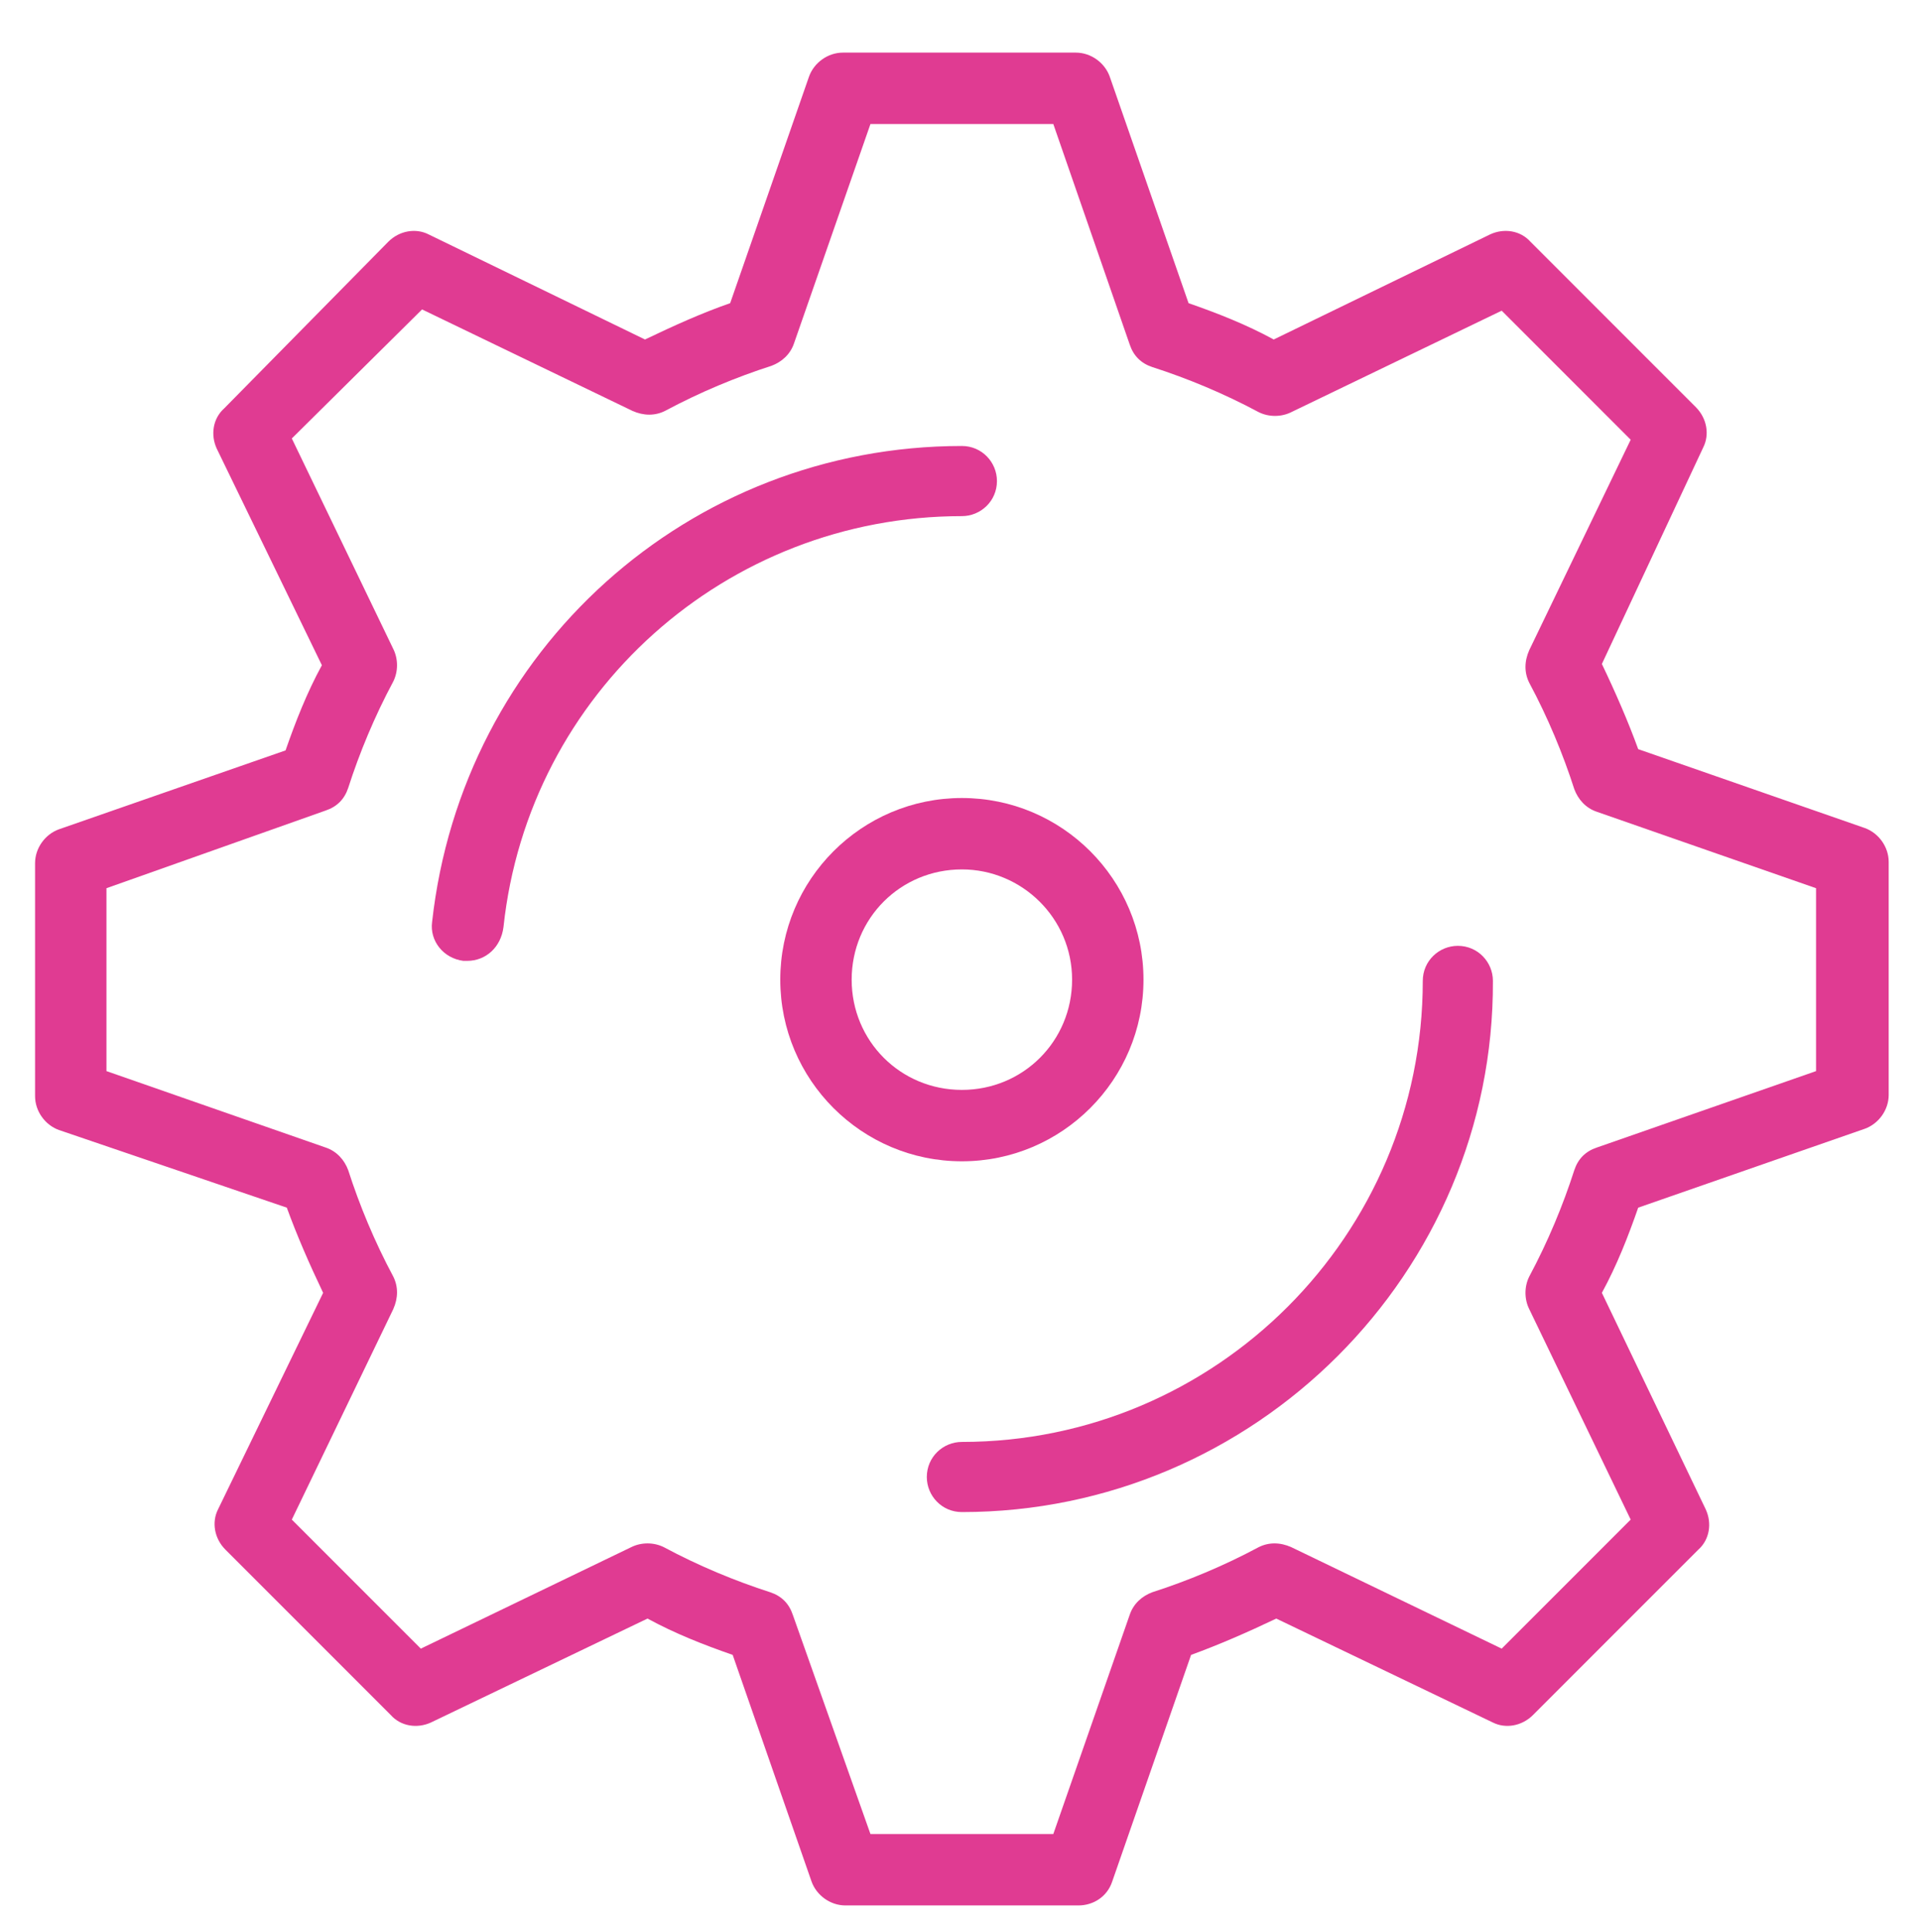 <?xml version="1.0" encoding="utf-8"?>
<!-- Generator: Adobe Illustrator 25.4.1, SVG Export Plug-In . SVG Version: 6.00 Build 0)  -->
<svg version="1.1" xmlns="http://www.w3.org/2000/svg" xmlns:xlink="http://www.w3.org/1999/xlink" x="0px" y="0px"
	 viewBox="0 0 153.3 154.2" style="enable-background:new 0 0 153.3 154.2;" xml:space="preserve">
<style type="text/css">
	.st0{display:none;}
	.st1{display:inline;}
	.st2{fill:#FFB548;}
	.st3{fill:#2A26F9;}
	.st4{fill:#4EB38D;}
	.st5{fill:#E03B92;}
</style>
<g id="Layer_2">
</g>
<g id="Layer_1" class="st0">
	<g class="st1">
		<path class="st2" d="M54.4,40.9c-2.4-6.2,1.4-16.1,8.8-20.5c7.3-4.3,16.4-3.7,23,1.7c0.3,0.2,0.6,0.5,0.9,0.7
			c4.1-15.3,19.9-22.4,33.4-18c11.2,3.6,23,19,14.9,36.1c0.4,0,0.8,0.1,1.2,0.1c7.5,0.5,13.3,6.8,13.1,14.4
			c-0.1,7.4-6.2,13.6-13.7,13.7c-9.8,0.1-19.7,0-29.5,0c-14.7,0-29.4,0-44,0c-3.4,0-4.4,1.1-3.9,4.7c2,0,4.2-0.2,5.7,1.7
			c1.4,1.6,1.2,3.5,1.1,5.3c-0.1,3.3-1.7,4.4-7.2,4.9c-0.6,3.1-1.8,6-4,8.4c-0.2,0.2-0.4,0.5-0.6,0.6c-3.4,1.9-2.1,5.2-2.2,8.1
			c0,0.3,0.5,0.7,0.8,1c2.1,1.6,4.1,3.1,6.2,4.6c0.5,0.4,1.2,0.6,1.9,0.6c3.8,0.1,7.6,0,11.4,0c2.3,0,3.1,0.8,3.1,3
			c0,5.1,0,10.2,0,15.4c-0.1,9.6-7.2,16.7-16.8,16.7c-10.7,0-21.4,0-32,0c-9.6,0-16.7-7.2-16.7-16.8c0-5.1,0-10.2,0-15.4
			c0-2.2,0.8-3,3-3c3.8,0,7.6,0,11.4,0c0.7,0,1.5-0.3,2.1-0.7c2-1.4,4-2.9,6-4.5c0.5-0.4,0.6-1.2,0.9-1.8c0-0.1,0-0.2,0-0.3
			c0.3-3-0.1-5.5-2.8-7.7c-2.5-2-3.5-5.2-4.1-8.4c-2.2-0.1-4.5,0.3-6.1-1.7c-1.2-1.5-1.1-3.3-1.1-5c0-3.1,1.7-4.7,5.4-5.1
			c-2.5-0.8-4.5-2.2-5-4.6c-0.9-4.4-0.9-8.9,0.8-13.2c1.5-3.9,4.2-6.9,8.1-8.5c2.2-0.9,4.7-1.4,7.2-1.6c3.1-0.3,6.3,0,9.5-0.1
			c0.5,0,1.1-0.1,1.4-0.4c2.3-2.2,4.9-3.6,8.1-4.1C54.2,41.1,54.3,41,54.4,40.9z M63.8,64.3c0.4,0,0.6,0.1,0.9,0.1
			c23.7,0,47.4,0,71.1,0c5.2,0,9.2-4.3,9.2-9.4c0-5.1-4.1-9.2-9.2-9.3c-1.6,0-3.2,0-4.8,0c-2-0.1-3-1.9-2-3.7
			c0.2-0.4,0.6-0.8,0.8-1.2c6-9.2,4-21.4-4.7-28.2c-8.6-6.7-20.9-5.7-28.4,2.3c-3.6,3.8-5.3,8.4-5.7,13.6c-0.1,0.8-0.7,1.9-1.4,2.3
			c-0.5,0.3-1.6,0.1-2.3-0.2c-0.5-0.2-0.8-0.9-1.2-1.5c-3.4-5.2-9.4-7.8-15.6-6.6c-6.3,1.3-10.3,5.2-12,11.5
			c-0.6,2.2-0.5,4.4,0.8,6.4c1.1,1.6,2,3.4-0.3,5.2c1.4,0,2.5,0,3.5,0c1.6,0.1,2.6,0.9,2.5,2.6C65.1,53.6,66.2,59,63.8,64.3z
			 M13.9,113.6c0,4.8-0.1,9.6,0,14.3c0.1,6.2,5.2,11.4,11.4,11.4c11.1,0.1,22.2,0.1,33.3,0c6,0,11-4.8,11.3-10.7
			c0.2-4.9,0-9.8,0-14.8c0-0.1-0.1-0.1-0.2-0.2c-3.2,0-6.4,0-9.7,0c-1.4,5.5-2.8,11-4.1,16.5c-0.4,1.4-1.2,2.2-2.7,2.2
			c-7.6,0-15.2,0-22.8,0c-1.4,0-2.3-0.7-2.6-2c-0.5-2-1-4-1.5-6c-0.9-3.6-1.8-7.1-2.7-10.7C20.4,113.6,17.2,113.6,13.9,113.6z
			 M24.8,68.9c1.2-1,2-1.9,3-2.4c2.3-1.3,4.6-2.3,6.9-3.5c1.5-0.8,3-1.1,4.6-1c1.6,0.1,2.4,0.8,2.6,2.3c0.4,2.5,0.2,5-1,7.6
			c2.8-0.8,4.7-2.2,5.4-4.9c0.6-2,1.5-2.5,3.5-2c1.6,0.4,3.2,0.7,4.8,1.2c1.1,0.3,1.8,0,2.6-0.7c4.5-4.4,3.3-9.9,3.4-15.3
			c-8.9,0-17.6-0.1-26.4,0c-5.2,0.1-9.9,4.1-10.7,9.3c-0.4,2.4-0.3,4.9-0.3,7.3C23.3,68.2,24.1,68.8,24.8,68.9z M37.8,67.4
			c-0.2-0.1-0.3-0.2-0.5-0.4c-2.2,1.1-4.4,2.1-6.5,3.3c-0.3,0.2-0.5,0.8-0.5,1.2c0,3.9-0.1,7.9,0,11.8c0.1,6,4.7,10.9,10.6,11.4
			c6,0.6,11.7-3.5,12.4-9.5c0.5-4.7,0.1-9.5,0.1-14.4c-0.6-0.2-1.4-0.5-2.2-0.6c-0.4,0-1.1,0.3-1.3,0.6c-2.6,4-6.3,5.8-11,5.8
			c-1.6,0-2.9-0.5-3.7-1.9c-0.7-1.5-0.2-2.8,0.7-4.1C36.7,69.7,37.2,68.5,37.8,67.4z M46.6,99.2c-3.2,0-6.2,0-9.4,0
			c0,0.9-0.1,2.1,0,3.2c0.3,2.2-0.6,3.7-2.4,4.8c-1.7,1.1-3.2,2.4-5,3.7c4,2.3,7.8,4.5,11.6,6.6c0.3,0.2,1,0,1.4-0.2
			c3.4-1.9,6.9-3.9,10.3-5.8c0.3-0.2,0.5-0.4,0.8-0.6c-1.7-1.3-3.2-2.6-4.9-3.7c-1.9-1.2-2.7-2.6-2.4-4.8
			C46.7,101.3,46.6,100.1,46.6,99.2z M32.1,127.5c6.6,0,13.1,0,19.8,0c0.9-3.8,1.9-7.5,2.9-11.6c-3.9,2.2-7.5,4.2-11,6.3
			c-1.2,0.7-2.3,0.7-3.6,0c-3.2-1.9-6.5-3.7-9.8-5.6c-0.3-0.2-0.6-0.3-1.2-0.5C30.2,120.1,31.1,123.8,32.1,127.5z M23.3,80.6
			c0.9,0,1.5,0,2.2,0c0-0.8,0-1.4,0-2.1c-0.8,0-1.5,0-2.2,0C23.3,79.3,23.3,79.9,23.3,80.6z M60.6,80.7c0-0.8,0-1.5,0-2.2
			c-0.8,0-1.5,0-2.2,0c0,0.8,0,1.4,0,2.2C59.1,80.7,59.8,80.7,60.6,80.7z"/>
		<path class="st2" d="M146.3,115.5c0.6,0.2,1,0.3,1.4,0.4c1.2,0.4,1.9,1.2,1.9,2.5c0,2.9,0,5.9,0,8.8c0,1.6-0.7,2.5-2.2,2.8
			c-0.3,0.1-0.6,0.2-1,0.3c0.2,0.4,0.4,0.8,0.6,1.2c0.7,1.2,0.5,2.2-0.4,3.2c-2,2-4.1,4.1-6.1,6.1c-1.4,1.4-1.9,1.3-4.5,0
			c-0.1,0.4-0.3,0.8-0.4,1.2c-0.4,1.4-1.2,2-2.7,2c-2.9,0-5.8,0-8.6,0c-1.5,0-2.4-0.6-2.8-2.1c-0.1-0.4-0.2-0.7-0.4-1.2
			c-0.4,0.2-0.8,0.4-1.2,0.6c-1.1,0.6-2.2,0.5-3.1-0.4c-2.1-2.1-4.3-4.3-6.4-6.4c-1.5-1.5-0.6-2.8,0.4-4.4c-3.2-0.2-3.7-2.3-3.3-4.9
			c-6.3,0-12.5,0-18.7,0c0-1.6,0-3.1,0-4.7c6.2,0,12.3,0,18.5,0c0.5-3.8,0.5-3.8,3.3-5.2c-1.5-2.9-1.5-2.9,1-5.4
			c1.3-1.3,2.6-2.6,3.9-3.9c2.5-2.5,2.5-2.5,5.6-1.1c1.2-2.9,1.2-2.9,5-3.2c0-9.3,0-18.5,0-27.9c1.6,0,3.1,0,4.7,0
			c0,9.3,0,18.5,0,28c2.5-0.1,4.9-0.1,4.9,3.3c0.6-0.3,1-0.6,1.4-0.8c1.1-0.6,2.1-0.5,3,0.4c2.2,2.2,4.4,4.3,6.5,6.5
			C148.1,112.7,147.3,114,146.3,115.5z M118.7,109.2c-0.5,0.6-1,1.4-1.7,2.1c-1.9,2-1.9,2-0.7,4.3c1,1.8,0.4,3.2-1.6,3.8
			c-0.8,0.2-1.7,0.4-2.5,0.7c0,2,0,3.8,0,5.7c0.9,0.2,1.8,0.4,2.6,0.7c1.8,0.6,2.4,2,1.5,3.6c-0.3,0.6-0.7,1.2-1,1.8
			c-0.1,0.3-0.1,0.9,0.1,1.1c1.1,1.3,2.2,2.5,3.3,3.6c5.7-3.4,6.1-1.6,7,2.7c1.9,0,3.8,0,5.6,0c0.2-0.9,0.4-1.8,0.7-2.6
			c0.5-1.8,2-2.4,3.7-1.5c0.6,0.3,1.1,0.8,1.8,1c0.3,0.1,0.9,0.1,1.1-0.1c1.3-1.1,2.4-2.2,3.5-3.2c-0.5-1.9-2.3-3-1.6-4.9
			c0.8-2,2.9-1.4,4.4-2.2c0-1.8,0-3.7,0-5.6c-0.9-0.2-1.8-0.4-2.7-0.7c-1.7-0.5-2.3-2-1.5-3.5c0.4-0.9,0.9-1.7,1.5-2.7
			c-0.7-0.6-1.3-1.1-1.9-1.7c-2.1-2-2-2-4.6-0.7c-1.7,0.9-3.1,0.3-3.7-1.6c-0.2-0.8-0.4-1.7-0.7-2.5c-1.9,0-3.8,0-5.6,0
			C124.8,110.9,124.4,112.7,118.7,109.2z"/>
		<path class="st2" d="M79.4,125.1c0-1.5,0-3,0-4.5c1.5,0,3,0,4.6,0c0,1.4,0,2.9,0,4.5C82.5,125.1,81,125.1,79.4,125.1z"/>
		<path class="st2" d="M112.3,13c8.4-0.5,16.6,7.7,16.2,16.3c-0.8,0-1.5,0-2.3,0c-0.7,0-1.4,0-2.3,0c-0.2-3.2-1.2-6-3.4-8.2
			c-2.2-2.2-5-3.4-8.2-3.5C112.3,16,112.3,14.5,112.3,13z"/>
		<path class="st2" d="M67.3,36.7c-1.2-0.1-2.6-0.3-4-0.5c0.1-4.9,4.9-9.3,10.2-9.2c0,1.5,0,3,0,4.3c-1.3,0.6-2.7,1-3.7,1.9
			C68.7,34,68.2,35.4,67.3,36.7z"/>
		<path class="st2" d="M128.5,113.5c5.2,0,9.4,4.2,9.4,9.4c0,5.2-4.2,9.4-9.4,9.3c-5.1,0-9.3-4.2-9.3-9.3
			C119.2,117.8,123.4,113.5,128.5,113.5z M128.5,127.6c2.5,0,4.7-2.1,4.7-4.6c0-2.6-2-4.7-4.6-4.7c-2.6-0.1-4.8,2.1-4.8,4.7
			C123.9,125.5,126,127.6,128.5,127.6z"/>
	</g>
</g>
<g id="Layer_4" class="st0">
	<g class="st1">
		<g>
			<path class="st3" d="M138.2,113.4H15.1c-5.4,0-9.8-4.4-9.8-9.8V33.4c0-5.4,4.4-9.8,9.8-9.8h123.1c5.4,0,9.8,4.4,9.8,9.8v70.3
				C148,109,143.6,113.4,138.2,113.4z M15.1,28.2c-2.8,0-5.1,2.3-5.1,5.1v70.3c0,2.8,2.3,5.1,5.1,5.1h123.1c2.8,0,5.1-2.3,5.1-5.1
				V33.4c0-2.8-2.3-5.1-5.1-5.1H15.1z"/>
			<path class="st3" d="M65.1,125.3c-1.3,0-2.3-1.1-2.3-2.3v-11.9c0-1.3,1.1-2.3,2.3-2.3c1.3,0,2.3,1.1,2.3,2.3V123
				C67.4,124.3,66.4,125.3,65.1,125.3z"/>
			<path class="st3" d="M88.3,125.3c-1.3,0-2.3-1.1-2.3-2.3v-11.9c0-1.3,1.1-2.3,2.3-2.3c1.3,0,2.3,1.1,2.3,2.3V123
				C90.6,124.3,89.6,125.3,88.3,125.3z"/>
			<path class="st3" d="M111.5,136.1c-1.3,0-2.3-1.1-2.3-2.3c0-3.6-3-6.6-6.6-6.6H50.8c-3.6,0-6.6,3-6.6,6.6c0,1.3-1.1,2.3-2.3,2.3
				s-2.3-1.1-2.3-2.3c0-6.2,5.1-11.3,11.3-11.3h51.7c6.2,0,11.3,5.1,11.3,11.3C113.8,135,112.8,136.1,111.5,136.1z"/>
			<g>
				<path class="st3" d="M75.4,80.7c-1.6,0-3.2-0.3-4.7-1c-0.8-0.3-1.5-0.8-2.2-1.2c-3-2.2-4.8-5.5-4.9-9.2l0-0.3c0-3,1.1-5.8,3.2-8
					c2.2-2.4,5.4-3.7,8.6-3.7c2.6,0,5.1,0.8,7.2,2.4l0,0c0.5,0.4,1,0.9,1.5,1.4c2,2.2,3.1,5,3.1,8c0,0.7-0.1,1.3-0.2,2
					c-0.5,2.7-1.9,5.2-4,7C80.9,79.7,78.1,80.7,75.4,80.7z M75.4,61.8c-2,0-3.8,0.8-5.2,2.3c-1.2,1.3-1.9,3-1.9,4.8
					c0.1,2.4,1.1,4.5,3,5.8c0.4,0.3,0.9,0.5,1.3,0.8c2.4,1,5.4,0.6,7.4-1.1c1.3-1.1,2.1-2.6,2.4-4.2c0.1-0.4,0.1-0.8,0.1-1.2
					c0-1.8-0.7-3.5-1.9-4.8c-0.3-0.3-0.6-0.6-0.9-0.8c0,0,0,0,0,0C78.4,62.3,76.9,61.8,75.4,61.8z"/>
				<path class="st3" d="M81.1,63.7c-0.5,0-1-0.2-1.4-0.5c-1-0.8-1.2-2.3-0.4-3.3l11.9-15.5c0.8-1,2.3-1.2,3.3-0.4
					c1,0.8,1.2,2.3,0.4,3.3L83,62.8C82.5,63.4,81.8,63.7,81.1,63.7z"/>
				<path class="st3" d="M66.1,92.7c-0.3,0-0.6-0.1-0.9-0.2c-1.2-0.5-1.7-1.9-1.2-3.1l5.5-12.8c0.5-1.2,1.9-1.7,3.1-1.2
					c1.2,0.5,1.7,1.9,1.2,3.1l-5.5,12.8C67.8,92.1,67,92.7,66.1,92.7z"/>
				<path class="st3" d="M96.8,96.4c-0.7,0-1.3-0.3-1.8-0.8l-15.3-18c-0.8-1-0.7-2.5,0.3-3.3c1-0.8,2.5-0.7,3.3,0.3l15.3,18
					c0.8,1,0.7,2.5-0.3,3.3C97.9,96.2,97.3,96.4,96.8,96.4z"/>
				<path class="st3" d="M68.5,64.8c-0.6,0-1.1-0.2-1.6-0.6L46.2,44.9c-0.9-0.9-1-2.4-0.1-3.3c0.9-0.9,2.4-1,3.3-0.1l20.7,19.3
					c0.9,0.9,1,2.4,0.1,3.3C69.7,64.5,69.1,64.8,68.5,64.8z"/>
				<path class="st3" d="M45.4,46.6c-3.1,0-5.6-2.5-5.6-5.6s2.5-5.6,5.6-5.6s5.6,2.5,5.6,5.6c0,1.4-0.5,2.8-1.5,3.8
					C48.5,45.9,47,46.6,45.4,46.6z M45.4,40c-0.5,0-0.9,0.4-0.9,0.9s0.4,0.9,0.9,0.9c0.4,0,0.6-0.2,0.7-0.3c0.1-0.1,0.3-0.3,0.3-0.6
					C46.3,40.4,45.9,40,45.4,40z"/>
				<path class="st3" d="M99.8,104.7c-3.9,0-7.1-3.2-7.1-7.1c0-2.1,0.9-4,2.5-5.4c1.3-1.1,2.9-1.7,4.6-1.7c3.9,0,7.1,3.2,7.1,7.1
					S103.7,104.7,99.8,104.7z M99.8,95.2c-0.7,0-1.2,0.3-1.5,0.6c-0.5,0.5-0.8,1.1-0.8,1.8c0,1.3,1.1,2.4,2.4,2.4
					c1.3,0,2.4-1.1,2.4-2.4S101.2,95.2,99.8,95.2z"/>
				<path class="st3" d="M50.4,76.7c-3.9,0-7-3-7.1-6.9c0-4.1,3.2-7.3,7.1-7.3c3.9,0,7.1,3.2,7.1,7.1C57.5,73.5,54.4,76.7,50.4,76.7
					z M50.4,67.2c-1.3,0-2.4,1.1-2.4,2.4c0,1.4,1.1,2.4,2.4,2.4c1.3,0,2.4-1.1,2.4-2.4C52.8,68.2,51.8,67.2,50.4,67.2z"/>
				<path class="st3" d="M55.2,71.9c-1.3,0-2.3-1-2.3-2.3c-0.1-1.3,1-2.4,2.3-2.4l10.7-0.4c1.3-0.1,2.4,1,2.4,2.3
					c0.1,1.3-1,2.4-2.3,2.4L55.2,71.9C55.3,71.9,55.2,71.9,55.2,71.9z"/>
				<path class="st3" d="M107.3,80.7c-3.5,0-6.3-2.8-6.3-6.3c0-0.4,0-0.7,0.1-1.1c0.5-3,3.1-5.2,6.2-5.2c3.5,0,6.3,2.8,6.3,6.3
					C113.6,77.8,110.7,80.7,107.3,80.7z M107.3,72.7c-0.8,0-1.5,0.6-1.6,1.3c0,0.1,0,0.2,0,0.3c0,0.9,0.7,1.6,1.6,1.6
					c0.9,0,1.6-0.7,1.6-1.6C108.9,73.5,108.1,72.7,107.3,72.7z"/>
				<path class="st3" d="M103.3,76c-0.1,0-0.3,0-0.4,0l-18.7-3.2c-1.3-0.2-2.1-1.4-1.9-2.7c0.2-1.3,1.4-2.1,2.7-1.9l18.7,3.2
					c1.3,0.2,2.1,1.4,1.9,2.7C105.5,75.2,104.5,76,103.3,76z"/>
				<path class="st3" d="M96.8,49.6c-1.9,0-3.7-0.6-5.3-1.8c-2.2-1.7-3.4-4.2-3.4-6.9c0-4.8,3.9-8.6,8.6-8.6s8.6,3.9,8.6,8.6
					S101.5,49.6,96.8,49.6z M96.8,37c-2.2,0-3.9,1.8-3.9,3.9c0,1.2,0.6,2.4,1.5,3.1c0.7,0.5,1.5,0.8,2.4,0.8c2.2,0,3.9-1.8,3.9-3.9
					S98.9,37,96.8,37z"/>
				<path class="st3" d="M63.6,104.7c-4.8,0-8.6-3.9-8.6-8.6c0-4.8,3.9-8.6,8.6-8.6c1.2,0,2.3,0.2,3.4,0.7l0,0c0,0,0,0,0,0l0,0
					c3.2,1.4,5.2,4.5,5.2,7.9C72.2,100.8,68.3,104.7,63.6,104.7z M63.6,92.1c-2.2,0-3.9,1.8-3.9,3.9c0,2.2,1.8,3.9,3.9,3.9
					c2.2,0,3.9-1.8,3.9-3.9c0-1.6-0.9-3-2.4-3.6l0,0C64.6,92.2,64.1,92.1,63.6,92.1z"/>
			</g>
		</g>
	</g>
</g>
<g id="Layer_5" class="st0">
	<g class="st1">
		<g>
			<path class="st4" d="M133.6,149c-3.3,0-6.6-1.3-9.2-3.8l-37.9-37.9c-1-1-1.5-2.3-1.5-3.7c0-1.4,0.5-2.7,1.5-3.7l11.2-11.2
				c1-1,2.3-1.5,3.7-1.5c0,0,0,0,0,0c1.4,0,2.7,0.5,3.7,1.5l37.9,37.9c5,5.1,5,13.3,0,18.3l0,0l-0.3,0.3
				C140.2,147.8,136.9,149,133.6,149z M140.6,142.6L140.6,142.6L140.6,142.6z M92.5,103.7l36.8,36.8c2.4,2.4,6.3,2.4,8.7,0l0.3-0.3
				c2.4-2.4,2.4-6.3,0-8.7l-36.8-36.8L92.5,103.7z M102.6,93.6L102.6,93.6C102.6,93.6,102.6,93.6,102.6,93.6z"/>
			<path class="st4" d="M90.2,104.5c-0.9,0-1.7-0.3-2.4-1l-8.4-8.4c-1.3-1.3-1.3-3.5,0-4.8s3.5-1.3,4.8,0l6,6l3.9-3.9l-6-6
				c-1.3-1.3-1.3-3.5,0-4.8c1.3-1.3,3.5-1.3,4.8,0l8.4,8.4c0.6,0.6,1,1.5,1,2.4s-0.4,1.8-1,2.4l-8.7,8.7
				C91.9,104.2,91.1,104.5,90.2,104.5z"/>
			<path class="st4" d="M54,105.5c-13.2,0-25.6-5.1-34.9-14.4C9.8,81.8,4.7,69.4,4.7,56.2c0-13.2,5.1-25.6,14.4-34.9
				C28.4,12,40.8,6.9,54,6.9c13.2,0,25.6,5.1,34.9,14.4l0,0l0,0c9.3,9.3,14.4,21.7,14.4,34.9c0,13.2-5.1,25.6-14.4,34.9
				C79.5,100.4,67.2,105.5,54,105.5z M54,13.7c-11.4,0-22,4.4-30.1,12.5c-8,8-12.5,18.7-12.5,30.1c0,11.4,4.4,22,12.5,30.1
				c8,8,18.7,12.5,30.1,12.5s22-4.4,30.1-12.5c8-8,12.5-18.7,12.5-30.1c0-11.4-4.4-22-12.5-30.1l0,0C76,18.1,65.4,13.7,54,13.7z"/>
		</g>
	</g>
</g>
<g id="Layer_6" class="st0">
	<g class="st1">
		<path class="st2" d="M90.2,41.8H45.5c-3.9,0-7.2-3.2-7.2-7.2V23.8c0-3.9,3.2-7.2,7.2-7.2h9.8c-0.3-1.2-0.5-2.4-0.5-3.6
			C54.8,5.9,60.7,0,67.9,0c7.2,0,13.1,5.9,13.1,13.1c0,1.2-0.2,2.4-0.5,3.6h9.8c3.9,0,7.2,3.2,7.2,7.2v10.8
			C97.4,38.5,94.1,41.8,90.2,41.8z M45.5,20.8c-1.7,0-3.1,1.4-3.1,3.1v10.8c0,1.7,1.4,3.1,3.1,3.1h44.6c1.7,0,3.1-1.4,3.1-3.1V23.8
			c0-1.7-1.4-3.1-3.1-3.1H77.3c-0.7,0-1.4-0.4-1.8-1c-0.4-0.6-0.4-1.4,0-2.1c0.9-1.4,1.3-3,1.3-4.6c0-5-4-9-9-9c-5,0-9,4-9,9
			c0,1.6,0.4,3.1,1.3,4.6c0.4,0.6,0.4,1.4,0,2.1c-0.4,0.6-1,1-1.8,1H45.5z"/>
		<path class="st2" d="M110.8,150.1h-88c-3.4,0-6.2-2.8-6.2-6.2V32.6c0-3.4,2.8-6.2,6.2-6.2h12.5c1.1,0,2,0.9,2,2c0,1.1-0.9,2-2,2
			H22.8c-1.2,0-2.1,1-2.1,2.1v111.4c0,1.2,1,2.1,2.1,2.1h88c1.2,0,2.1-1,2.1-2.1v-53c0-1.1,0.9-2,2-2s2,0.9,2,2v53
			C117,147.4,114.2,150.1,110.8,150.1z"/>
		<path class="st2" d="M114.9,55.5c-1.1,0-2-0.9-2-2V32.6c0-1.2-1-2.1-2.1-2.1H101c-1.1,0-2-0.9-2-2c0-1.1,0.9-2,2-2h9.8
			c3.4,0,6.2,2.8,6.2,6.2v20.9C117,54.6,116.1,55.5,114.9,55.5z"/>
		<g>
			<path class="st2" d="M44.8,74.6c-0.5,0-1-0.2-1.4-0.6l-7.7-7.7c-0.8-0.8-0.8-2.1,0-2.9s2.1-0.8,2.9,0l6.2,6.2l11.5-11.5
				c0.8-0.8,2.1-0.8,2.9,0c0.8,0.8,0.8,2.1,0,2.9l-13,13C45.8,74.4,45.3,74.6,44.8,74.6z"/>
			<path class="st2" d="M44.8,101.3c-0.5,0-1-0.2-1.4-0.6L35.6,93c-0.8-0.8-0.8-2.1,0-2.9c0.8-0.8,2.1-0.8,2.9,0l6.2,6.2l11.5-11.5
				c0.8-0.8,2.1-0.8,2.9,0c0.8,0.8,0.8,2.1,0,2.9l-13,13C45.8,101.1,45.3,101.3,44.8,101.3z"/>
			<path class="st2" d="M44.8,127.9c-0.5,0-1-0.2-1.4-0.6l-7.7-7.7c-0.8-0.8-0.8-2.1,0-2.9c0.8-0.8,2.1-0.8,2.9,0l6.2,6.2l11.5-11.5
				c0.8-0.8,2.1-0.8,2.9,0c0.8,0.8,0.8,2.1,0,2.9l-13,13C45.8,127.7,45.3,127.9,44.8,127.9z"/>
			<path class="st2" d="M98.6,68.1H69.8c-1.1,0-2-0.9-2-2c0-1.1,0.9-2,2-2h28.8c1.1,0,2,0.9,2,2C100.7,67.2,99.8,68.1,98.6,68.1z"/>
			<path class="st2" d="M73.6,94.8h-3.8c-1.1,0-2-0.9-2-2s0.9-2,2-2h3.8c1.1,0,2,0.9,2,2S74.8,94.8,73.6,94.8z"/>
			<path class="st2" d="M98.6,121.5H69.8c-1.1,0-2-0.9-2-2c0-1.1,0.9-2,2-2h28.8c1.1,0,2,0.9,2,2C100.7,120.5,99.8,121.5,98.6,121.5
				z"/>
		</g>
		<g>
			<path class="st2" d="M77.5,111.7c-0.5,0-1.1-0.2-1.4-0.6c-0.5-0.5-0.7-1.2-0.6-1.8l2.3-12c0.1-0.4,0.3-0.8,0.6-1.1l42.1-42.1
				c0.8-0.8,2.1-0.8,2.9,0l9.6,9.6c0.8,0.8,0.8,2.1,0,2.9l-42.1,42.1c-0.3,0.3-0.7,0.5-1.1,0.6l-12,2.3
				C77.8,111.7,77.6,111.7,77.5,111.7z M89.5,107.3L89.5,107.3L89.5,107.3z M81.7,98.7l-1.6,8.4l8.4-1.6l40.2-40.2l-6.7-6.7
				L81.7,98.7z"/>
			<path class="st2" d="M136.4,62.4c-0.5,0-1-0.2-1.4-0.6l-9.6-9.6c-0.8-0.8-0.8-2.1,0-2.9l5.7-5.7c0.8-0.8,2.1-0.8,2.9,0l9.6,9.6
				c0.8,0.8,0.8,2.1,0,2.9l-5.7,5.7C137.4,62.2,136.9,62.4,136.4,62.4z M129.7,50.8l6.7,6.7l2.8-2.8l-6.7-6.7L129.7,50.8z"/>
			<path class="st2" d="M109.4,79.8c-0.5,0-1-0.2-1.4-0.6c-0.8-0.8-0.8-2.1,0-2.9l17.4-17.4c0.8-0.8,2.1-0.8,2.9,0
				c0.8,0.8,0.8,2.1,0,2.9l-17.4,17.4C110.4,79.6,109.9,79.8,109.4,79.8z"/>
			<path class="st2" d="M89.5,109.4c-0.5,0-1-0.2-1.4-0.6l-9.6-9.6c-0.8-0.8-0.8-2.1,0-2.9c0.8-0.8,2.1-0.8,2.9,0l9.6,9.6
				c0.8,0.8,0.8,2.1,0,2.9C90.5,109.2,90,109.4,89.5,109.4z"/>
		</g>
	</g>
</g>
<g id="Layer_7" class="st0">
	<g class="st1">
		<g>
			<g>
				<g>
					<g>
						<path class="st5" d="M105.4,119.4c-0.5,0-1-0.1-1.5-0.4c-0.9-0.5-1.5-1.6-1.4-2.6l0.1-2.5c0-0.8,0.4-1.6,1.1-2.1
							c1-0.8,1.2-1.6,0.9-2.8c-0.6-1.9-2.4-3.4-4.6-3.7c-1.3-0.2-2.3-1.2-2.5-2.5c-0.2-1.3,0.5-2.5,1.7-3l18.8-8.6
							c4.8-2.2,10.3-0.8,13.5,3.3l2.8,3.7c0.5,0.7,0.7,1.5,0.6,2.3c-0.1,0.8-0.6,1.5-1.3,2l-16.6,10.1c-3.6,2.2-6.7,4.2-9.5,6.2
							l-0.4,0.3C106.4,119.2,105.9,119.4,105.4,119.4z M107,102.5c1.4,1.3,2.5,2.9,3,4.7l0,0c0.2,0.8,0.4,1.6,0.4,2.3
							c1.1-0.7,2.2-1.4,3.4-2.1l13.9-8.4l-0.8-1.1c-1.6-2-4.2-2.7-6.6-1.6L107,102.5z"/>
					</g>
				</g>
			</g>
			<g>
				<g>
					<g>
						<path class="st5" d="M81.1,151.5c-2.1,0-4.1-0.3-6.1-1l-43.3-15c-3-1-6.2-0.9-9.2,0.2l-14.6,6c-1.5,0.6-3.2-0.1-3.8-1.6
							c-0.6-1.5,0.1-3.2,1.6-3.8l14.6-6c4.2-1.7,8.9-1.8,13.2-0.3l43.3,15c3.9,1.3,8.2,0.8,11.6-1.5l22.2-15
							c8.2-5.5,16.1-11.6,23.7-18.1l7.7-6.6c1.1-1,1.3-2.7,0.4-3.9c-0.9-1.1-2.4-1.4-3.7-0.7l-21.8,13.2
							c-5.1,3.1-11.1,6.9-16.3,11.7c-4,3.6-8.3,5.1-12.9,4.5c-7.6-1-13.4-7.8-15.6-10.7H58.1c-1.6,0-2.9-1.3-2.9-2.9
							c0-1.6,1.3-2.9,2.9-2.9h45.1c1.8-1.2,1.7-2.2,1.4-3.2c-0.6-1.9-2.4-3.4-4.6-3.7l-52.4-7.5c-2.9-0.4-5.9-0.1-8.7,0.9L9.5,109
							c-1.5,0.5-3.2-0.3-3.7-1.8c-0.5-1.5,0.3-3.2,1.8-3.7l29.3-10.3c3.7-1.3,7.6-1.7,11.5-1.1l52.4,7.5c4.4,0.6,8.1,3.7,9.3,7.7
							c0.2,0.8,0.4,1.6,0.4,2.3c1.2-0.7,2.3-1.4,3.4-2.1l21.8-13.2c3.7-2.2,8.5-1.4,11.2,2c2.9,3.6,2.4,8.8-1.1,11.9l-7.7,6.6
							c-7.7,6.6-15.8,12.8-24.2,18.5l-22.2,15C88.5,150.4,84.8,151.5,81.1,151.5z M79.6,117.9c2.2,2.2,5.3,4.5,8.7,5
							c2.8,0.4,5.5-0.6,8.2-3.1c0.7-0.6,1.4-1.3,2.2-1.9H79.6z"/>
					</g>
				</g>
			</g>
		</g>
		<g>
			<g>
				<g>
					<g>
						<path class="st5" d="M58.2,83H44c-1.6,0-2.9-1.3-2.9-2.9V55.5c0-1.6,1.3-2.9,2.9-2.9h14.2c1.6,0,2.9,1.3,2.9,2.9v24.6
							C61.1,81.7,59.8,83,58.2,83z M46.9,77.2h8.4V58.4h-8.4V77.2z"/>
					</g>
				</g>
			</g>
			<g>
				<g>
					<g>
						<path class="st5" d="M83.4,83H69.2c-1.6,0-2.9-1.3-2.9-2.9V45.4c0-1.6,1.3-2.9,2.9-2.9h14.2c1.6,0,2.9,1.3,2.9,2.9v34.7
							C86.3,81.7,85,83,83.4,83z M72.1,77.2h8.4V48.3h-8.4V77.2z"/>
					</g>
				</g>
			</g>
			<g>
				<g>
					<g>
						<path class="st5" d="M108.5,83H94.3c-1.6,0-2.9-1.3-2.9-2.9V35.3c0-1.6,1.3-2.9,2.9-2.9h14.2c1.6,0,2.9,1.3,2.9,2.9v44.7
							C111.4,81.7,110.1,83,108.5,83z M97.2,77.2h8.4v-39h-8.4V77.2z"/>
					</g>
				</g>
			</g>
			<g>
				<g>
					<g>
						<path class="st5" d="M124.5,83H28c-1.6,0-2.9-1.3-2.9-2.9c0-1.6,1.3-2.9,2.9-2.9h96.5c1.6,0,2.9,1.3,2.9,2.9
							C127.4,81.7,126.1,83,124.5,83z"/>
					</g>
				</g>
			</g>
			<g>
				<g>
					<g>
						<g>
							<path class="st5" d="M41.5,44.6c-0.7,0-1.5-0.3-2-0.8c-1.1-1.1-1.1-3,0-4.1l11.4-11.4c1.1-1.1,3-1.1,4.1,0l4.5,4.5l14.5-14.5
								c1.1-1.1,3-1.1,4.1,0l5.7,5.7L98.3,9.5c1.1-1.1,3-1.1,4.1,0c1.1,1.1,1.1,3,0,4.1L85.8,30.2c-1.1,1.1-3,1.1-4.1,0L76,24.4
								L61.5,38.9c-1.1,1.1-3,1.1-4.1,0l-4.5-4.5l-9.4,9.4C43,44.3,42.2,44.6,41.5,44.6z"/>
						</g>
					</g>
				</g>
			</g>
		</g>
	</g>
</g>
<g id="Layer_8" class="st0">
	<g class="st1">
		<g>
			<g>
				<g>
					<path class="st3" d="M80,98.8c-11.4,0-20.6-9.3-20.6-20.6c0-11.4,9.3-20.6,20.6-20.6c11.4,0,20.6,9.3,20.6,20.6
						C100.7,89.5,91.4,98.8,80,98.8z M80,63.5c-8,0-14.6,6.5-14.6,14.6c0,8,6.5,14.6,14.6,14.6c8,0,14.6-6.5,14.6-14.6
						C94.6,70.1,88.1,63.5,80,63.5z"/>
				</g>
			</g>
		</g>
		<g>
			<g>
				<g>
					<g>
						<path class="st3" d="M80,33.8c-5.7,0-10.9-3.1-13.7-8c-1.4-2.3-2.1-5.1-2.1-7.9c0-8.8,7.1-15.9,15.8-15.9
							c8.8,0,15.9,7.1,15.9,15.9c0,2.8-0.7,5.5-2.1,7.9C91,30.8,85.7,33.8,80,33.8z M80,8.2c-5.4,0-9.8,4.4-9.8,9.8
							c0,1.7,0.4,3.4,1.3,4.8c1.7,3.1,5,4.9,8.5,4.9c3.5,0,6.8-1.9,8.5-4.9c0.9-1.5,1.3-3.1,1.3-4.9C89.8,12.6,85.4,8.2,80,8.2z"/>
					</g>
				</g>
			</g>
			<g>
				<g>
					<g>
						<path class="st3" d="M132.1,63.2c-8.8,0-15.9-7.1-15.9-15.9c0-2.6,0.6-5.1,1.8-7.3c2.7-5.3,8.1-8.5,14.1-8.5
							c8.8,0,15.9,7.1,15.9,15.8C148,56.1,140.9,63.2,132.1,63.2z M132.1,37.5c-3.7,0-7,2-8.7,5.3c-0.7,1.4-1.1,2.9-1.1,4.5
							c0,5.4,4.4,9.8,9.8,9.8c5.4,0,9.8-4.4,9.8-9.8C141.9,41.9,137.5,37.5,132.1,37.5z"/>
					</g>
				</g>
			</g>
			<g>
				<g>
					<g>
						<path class="st3" d="M132.1,124.7c-6,0-11.4-3.3-14.1-8.6c-1.2-2.2-1.8-4.7-1.8-7.3c0-8.8,7.1-15.9,15.9-15.9
							c8.8,0,15.9,7.1,15.9,15.9C148,117.6,140.9,124.7,132.1,124.7z M132.1,99.1c-5.4,0-9.8,4.4-9.8,9.8c0,1.6,0.4,3.1,1.1,4.5
							c1.7,3.3,5,5.3,8.7,5.3c5.4,0,9.8-4.4,9.8-9.8C141.9,103.5,137.5,99.1,132.1,99.1z"/>
					</g>
				</g>
			</g>
			<g>
				<g>
					<g>
						<path class="st3" d="M27.9,63.2c-8.8,0-15.9-7.1-15.9-15.9c0-8.7,7.1-15.8,15.9-15.8c5.9,0,11.3,3.3,14.1,8.6
							c1.2,2.3,1.8,4.7,1.8,7.3C43.8,56.1,36.7,63.2,27.9,63.2z M27.9,37.5c-5.4,0-9.8,4.4-9.8,9.8c0,5.4,4.4,9.8,9.8,9.8
							c5.4,0,9.8-4.4,9.8-9.8c0-1.6-0.4-3.1-1.1-4.5C34.9,39.6,31.6,37.5,27.9,37.5z"/>
					</g>
				</g>
			</g>
			<g>
				<g>
					<g>
						<path class="st3" d="M27.9,124.7c-8.8,0-15.9-7.1-15.9-15.8c0-8.8,7.1-15.9,15.9-15.9c8.7,0,15.8,7.1,15.8,15.9
							c0,2.6-0.6,5-1.8,7.3C39.3,121.4,33.9,124.7,27.9,124.7z M27.9,99.1c-5.4,0-9.8,4.4-9.8,9.8c0,5.4,4.4,9.8,9.8,9.8
							c3.7,0,7-2,8.7-5.3c0.7-1.4,1.1-2.9,1.1-4.5C37.7,103.5,33.3,99.1,27.9,99.1z"/>
					</g>
				</g>
			</g>
			<g>
				<g>
					<g>
						<path class="st3" d="M80,154.1c-8.7,0-15.8-7.1-15.8-15.9c0-2.8,0.8-5.6,2.2-8c2.8-4.9,8-7.9,13.7-7.9c5.6,0,10.9,3,13.7,7.9
							c1.4,2.4,2.1,5.1,2.1,7.9C95.9,147,88.8,154.1,80,154.1z M80,128.4c-3.5,0-6.7,1.9-8.4,4.9c-0.9,1.5-1.3,3.2-1.3,4.9
							c0,5.4,4.4,9.8,9.8,9.8c5.4,0,9.8-4.4,9.8-9.8c0-1.7-0.5-3.4-1.3-4.9C86.7,130.3,83.5,128.4,80,128.4z"/>
					</g>
				</g>
			</g>
			<g>
				<g>
					<g>
						<path class="st3" d="M48.2,39.3c-1.1,0-2.1-0.5-2.6-1.5c-0.8-1.5-0.3-3.3,1.1-4.2l11.8-6.8c1.4-0.8,3.3-0.3,4.2,1.1
							c0.8,1.5,0.3,3.3-1.1,4.2l-11.8,6.8C49.3,39.2,48.7,39.3,48.2,39.3z"/>
					</g>
				</g>
			</g>
			<g>
				<g>
					<g>
						<path class="st3" d="M27.9,88.3c-1.7,0-3-1.4-3-3V70.9c0-1.7,1.4-3,3-3c1.7,0,3,1.4,3,3v14.4C31,86.9,29.6,88.3,27.9,88.3z"/>
					</g>
				</g>
			</g>
			<g>
				<g>
					<g>
						<path class="st3" d="M60.1,129.8c-0.5,0-1-0.1-1.5-0.4l-11.8-6.8c-1.5-0.8-2-2.7-1.1-4.2c0.8-1.5,2.7-2,4.2-1.1l11.8,6.8
							c1.5,0.8,2,2.7,1.1,4.2C62.1,129.2,61.1,129.8,60.1,129.8z"/>
					</g>
				</g>
			</g>
			<g>
				<g>
					<g>
						<path class="st3" d="M100,129.7c-1.1,0-2.1-0.5-2.6-1.5c-0.8-1.5-0.3-3.3,1.1-4.2l11.8-6.8c1.5-0.8,3.3-0.3,4.2,1.1
							c0.8,1.5,0.3,3.3-1.1,4.2l-11.8,6.8C101,129.6,100.5,129.7,100,129.7z"/>
					</g>
				</g>
			</g>
			<g>
				<g>
					<g>
						<path class="st3" d="M132.1,88.3c-1.7,0-3-1.4-3-3V70.9c0-1.7,1.4-3,3-3c1.7,0,3,1.4,3,3v14.4
							C135.2,86.9,133.8,88.3,132.1,88.3z"/>
					</g>
				</g>
			</g>
			<g>
				<g>
					<g>
						<path class="st3" d="M111.9,39.3c-0.5,0-1-0.1-1.5-0.4l-11.8-6.8c-1.5-0.8-2-2.7-1.1-4.2c0.8-1.5,2.7-2,4.2-1.1l11.8,6.8
							c1.5,0.8,2,2.7,1.1,4.2C113.9,38.8,112.9,39.3,111.9,39.3z"/>
					</g>
				</g>
			</g>
		</g>
		<g>
			<g>
				<g>
					<path class="st3" d="M80,54.6c-1.7,0-3-1.4-3-3l0-11.9c0-1.7,1.4-3,3-3c0,0,0,0,0,0c1.7,0,3,1.4,3,3l0,11.9
						C83.1,53.3,81.7,54.6,80,54.6C80,54.6,80,54.6,80,54.6z"/>
				</g>
			</g>
		</g>
		<g>
			<g>
				<g>
					<path class="st3" d="M80,128.4c-1.7,0-3-1.4-3-3V97.8c0-1.7,1.4-3,3-3c1.7,0,3,1.4,3,3v27.6C83.1,127.1,81.7,128.4,80,128.4z"
						/>
				</g>
			</g>
		</g>
		<g>
			<g>
				<g>
					<path class="st3" d="M114.3,98.5c-0.5,0-0.9-0.1-1.4-0.3l-10.6-5.4c-1.5-0.8-2.1-2.6-1.3-4.1c0.8-1.5,2.6-2.1,4.1-1.3l10.6,5.4
						c1.5,0.8,2.1,2.6,1.3,4.1C116.5,97.9,115.4,98.5,114.3,98.5z"/>
				</g>
			</g>
		</g>
		<g>
			<g>
				<g>
					<path class="st3" d="M55,68.5c-0.5,0-0.9-0.1-1.4-0.3l-9.8-5c-1.5-0.8-2.1-2.6-1.3-4.1c0.8-1.5,2.6-2.1,4.1-1.3l9.8,5
						c1.5,0.8,2.1,2.6,1.3,4.1C57.2,67.9,56.2,68.5,55,68.5z"/>
				</g>
			</g>
		</g>
		<g>
			<g>
				<g>
					<path class="st3" d="M102.6,67.3c-1,0-2-0.5-2.6-1.4c-0.9-1.4-0.4-3.3,1-4.2l10.1-6.2c1.4-0.9,3.3-0.4,4.2,1
						c0.9,1.4,0.4,3.3-1,4.2l-10.1,6.2C103.7,67.1,103.2,67.3,102.6,67.3z"/>
				</g>
			</g>
		</g>
		<g>
			<g>
				<g>
					<path class="st3" d="M46.8,101.6c-1,0-2-0.5-2.6-1.4c-0.9-1.4-0.4-3.3,1-4.2l9.4-5.8c1.4-0.9,3.3-0.4,4.2,1
						c0.9,1.4,0.4,3.3-1,4.2l-9.4,5.8C47.9,101.4,47.3,101.6,46.8,101.6z"/>
				</g>
			</g>
		</g>
	</g>
</g>
<g id="Layer_9" class="st0">
	<g class="st1">
		<path class="st4" d="M114.6,55.6H23.1c-9.5,0-17.2,7.7-17.2,17.2v54.2c0,9.5,7.7,17.2,17.2,17.2h91.6c9.5,0,17.2-7.7,17.2-17.2
			V72.8C131.8,63.3,124.1,55.6,114.6,55.6z M121.6,126.9c0,3.9-3.1,7-7,7H23.1c-3.9,0-7-3.1-7-7V96.4h105.5V126.9z M121.6,74H16.1
			v-1.2c0-3.9,3.1-7,7-7h91.6c3.9,0,7,3.1,7,7V74z"/>
		<path class="st4" d="M87.6,127c2.4,0,4.6-1.1,6.1-2.9c1.9,1.8,4.6,3,7.4,3c6,0,10.8-4.8,10.8-10.8s-4.8-10.8-10.8-10.8
			c-4.5,0-8.3,2.7-10,6.7c-1.1-0.5-2.3-0.8-3.5-0.8c-4.3,0-7.8,3.5-7.8,7.8C79.7,123.5,83.2,127,87.6,127z"/>
		<path class="st4" d="M150.5,77.5l-11.6-52.9c-2-9.2-11.2-15.1-20.4-13.1L29.1,31C19.8,33,13.9,42.2,16,51.4l0.1,0.4
			c2.1-0.7,4.4-1.1,6.7-1.1h91.6c2.9,0,5.7,0.6,8.2,1.6l11.5-2.5l6.5,29.8c0.8,3.5-1.2,6.9-4.5,8.1v10.5l1.4-0.3
			C146.6,95.9,152.5,86.7,150.5,77.5z M26.2,50.5l-0.3-1.2c-0.8-3.8,1.6-7.5,5.3-8.3l89.4-19.5c3.8-0.8,7.5,1.6,8.3,5.3l0.3,1.2
			L26.2,50.5z"/>
	</g>
</g>
<g id="Layer_10">
	<g>
		<g>
			<g>
				<g>
					<g>
						<path class="st5" d="M76.8,92.7c-8,0-14.5-6.5-14.5-14.5c0-8,6.5-14.5,14.5-14.5c8,0,14.5,6.5,14.5,14.5
							C91.3,86.2,84.8,92.7,76.8,92.7z M76.8,69.4c-4.9,0-8.8,3.9-8.8,8.8c0,4.9,3.9,8.8,8.8,8.8c4.9,0,8.8-3.9,8.8-8.8
							C85.6,73.3,81.6,69.4,76.8,69.4z"/>
					</g>
				</g>
			</g>
		</g>
		<g>
			<g>
				<g>
					<g>
						<path class="st5" d="M86.1,152.1H67.5c-1.2,0-2.3-0.8-2.7-1.9l-6.3-18.1c-2.3-0.8-4.6-1.7-6.8-2.9l-17.3,8.3
							c-1.1,0.5-2.4,0.3-3.2-0.6l-13.2-13.2c-0.9-0.9-1.1-2.2-0.6-3.2l8.4-17.3c-1.1-2.3-2.1-4.6-2.9-6.8L4.7,90.2
							c-1.1-0.4-1.9-1.5-1.9-2.7V68.9c0-1.2,0.8-2.3,1.9-2.7l18.1-6.3c0.8-2.3,1.7-4.6,2.9-6.8l-8.4-17.3c-0.5-1.1-0.3-2.4,0.6-3.2
							L31,19.3c0.9-0.9,2.2-1.1,3.2-0.6l17.3,8.4c2.3-1.1,4.5-2.1,6.8-2.9l6.3-18.1c0.4-1.1,1.5-1.9,2.7-1.9h18.6
							c1.2,0,2.3,0.8,2.7,1.9l6.3,18.1c2.3,0.8,4.6,1.7,6.8,2.9l17.3-8.4c1.1-0.5,2.4-0.3,3.2,0.6l13.2,13.2
							c0.9,0.9,1.1,2.2,0.6,3.2L127.9,53c1.1,2.3,2.1,4.6,2.9,6.8l18.1,6.3c1.1,0.4,1.9,1.5,1.9,2.7v18.6c0,1.2-0.8,2.3-1.9,2.7
							l-18.1,6.3c-0.8,2.3-1.7,4.6-2.9,6.8l8.3,17.3c0.5,1.1,0.3,2.4-0.6,3.2l-13.2,13.2c-0.9,0.9-2.2,1.1-3.2,0.6l-17.3-8.3
							c-2.3,1.1-4.6,2.1-6.8,2.9l-6.3,18.1C88.4,151.4,87.3,152.1,86.1,152.1z M69.5,146.4h14.6l6.1-17.5c0.3-0.9,1-1.5,1.8-1.8
							c2.8-0.9,5.7-2.1,8.5-3.6c0.8-0.4,1.7-0.4,2.6,0l16.8,8.1l10.3-10.3l-8.1-16.8c-0.4-0.8-0.4-1.8,0-2.6
							c1.5-2.8,2.7-5.7,3.6-8.5c0.3-0.9,0.9-1.5,1.8-1.8l17.5-6.1V70.9l-17.5-6.1c-0.9-0.3-1.5-1-1.8-1.8c-0.9-2.8-2.1-5.7-3.6-8.5
							c-0.4-0.8-0.4-1.7,0-2.6l8.1-16.8l-10.3-10.3l-16.8,8.1c-0.8,0.4-1.8,0.4-2.6,0c-2.8-1.5-5.7-2.7-8.5-3.6
							c-0.9-0.3-1.5-0.9-1.8-1.8L84.1,9.9H69.5l-6.1,17.5c-0.3,0.9-1,1.5-1.8,1.8c-2.8,0.9-5.7,2.1-8.5,3.6c-0.8,0.4-1.7,0.4-2.6,0
							l-16.8-8.1L23.3,35l8.1,16.8c0.4,0.8,0.4,1.8,0,2.6c-1.5,2.8-2.7,5.7-3.6,8.5c-0.3,0.9-0.9,1.5-1.8,1.8L8.5,70.9v14.6L26,91.6
							c0.9,0.3,1.5,1,1.8,1.8c0.9,2.8,2.1,5.7,3.6,8.5c0.4,0.8,0.4,1.7,0,2.6l-8.1,16.8l10.3,10.3l16.8-8.1c0.8-0.4,1.8-0.4,2.6,0
							c2.8,1.5,5.7,2.7,8.5,3.6c0.9,0.3,1.5,0.9,1.8,1.8L69.5,146.4z M147.9,87.5L147.9,87.5L147.9,87.5z"/>
					</g>
				</g>
			</g>
			<g>
				<g>
					<g>
						<path class="st5" d="M37.3,76.7c-0.1,0-0.2,0-0.3,0c-1.6-0.2-2.7-1.6-2.5-3.1C36.9,51.9,55,35.6,76.8,35.6
							c1.6,0,2.8,1.3,2.8,2.8c0,1.6-1.3,2.8-2.8,2.8c-18.8,0-34.6,14.1-36.6,32.8C40,75.6,38.8,76.7,37.3,76.7z"/>
					</g>
				</g>
			</g>
			<g>
				<g>
					<g>
						<path class="st5" d="M76.8,120.7c-1.6,0-2.8-1.3-2.8-2.8c0-1.6,1.3-2.8,2.8-2.8c20.3,0,36.8-16.5,36.8-36.8
							c0-1.6,1.3-2.8,2.8-2.8c1.6,0,2.8,1.3,2.8,2.8C119.3,101.6,100.2,120.7,76.8,120.7z"/>
					</g>
				</g>
			</g>
		</g>
	</g>
</g>
</svg>
